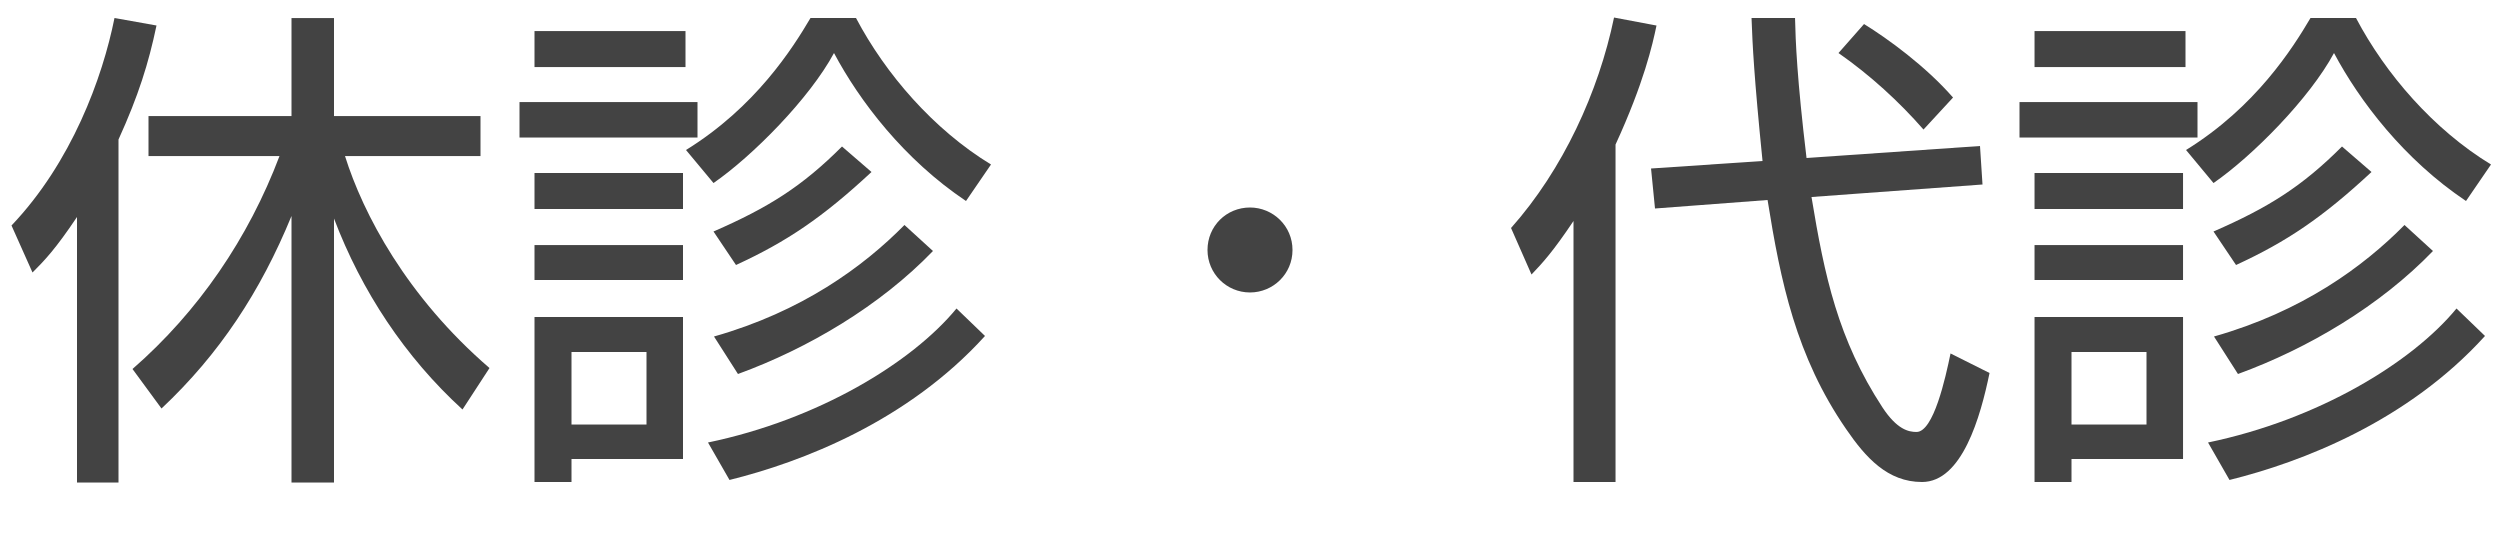 <?xml version="1.0" encoding="utf-8"?>
<!-- Generator: Adobe Illustrator 16.0.0, SVG Export Plug-In . SVG Version: 6.00 Build 0)  -->
<!DOCTYPE svg PUBLIC "-//W3C//DTD SVG 1.1//EN" "http://www.w3.org/Graphics/SVG/1.1/DTD/svg11.dtd">
<svg version="1.1" id="レイヤー_1" xmlns="http://www.w3.org/2000/svg" xmlns:xlink="http://www.w3.org/1999/xlink" x="0px"
	 y="0px" width="75px" height="16.201px" viewBox="0 0 75 16.201" enable-background="new 0 0 75 16.201" xml:space="preserve">
<g>
	<path fill="#434343" d="M3.555,14.476H2.31V6.51C1.665,7.47,1.35,7.8,0.975,8.175l-0.63-1.41c1.8-1.89,2.729-4.425,3.09-6.225
		l1.26,0.225c-0.24,1.14-0.54,2.1-1.14,3.42V14.476z M3.975,11.07c1.98-1.725,3.48-3.929,4.41-6.389h-3.93v-1.2h4.29v-2.94h1.275
		v2.94h4.395v1.2H10.35c0.54,1.725,1.845,4.215,4.335,6.36l-0.81,1.244c-1.725-1.574-3.03-3.555-3.855-5.729v7.92H8.745V6.48
		c-0.93,2.265-2.16,4.14-3.9,5.775L3.975,11.07z"/>
	<path fill="#434343" d="M20.925,3.061v1.065h-5.34V3.061H20.925z M20.565,2.011h-4.53v-1.08h4.53V2.011z M20.49,5.19v1.08h-4.455
		V5.19H20.49z M20.49,7.351V8.4h-4.455V7.351H20.49z M20.49,9.51v4.26h-3.345v0.69h-1.11V9.51H20.49z M19.395,10.56h-2.25v2.176
		h2.25V10.56z M20.58,4.5c2.085-1.29,3.195-3.045,3.735-3.96h1.365c0.885,1.68,2.325,3.345,4.05,4.395l-0.75,1.095
		c-1.86-1.245-3.195-3-3.96-4.439c-0.735,1.365-2.445,3.09-3.615,3.9L20.58,4.5z M21.24,13.275c3.315-0.689,6.12-2.399,7.455-4.02
		l0.855,0.824c-2.325,2.565-5.49,3.781-7.665,4.32L21.24,13.275z M21.405,6.945c1.65-0.72,2.655-1.35,3.855-2.55l0.885,0.765
		c-1.47,1.365-2.535,2.085-4.065,2.79L21.405,6.945z M21.42,10.095c2.64-0.75,4.47-2.085,5.714-3.345l0.855,0.78
		c-1.59,1.65-3.75,2.924-5.85,3.69L21.42,10.095z"/>
	<path fill="#434343" d="M38.775,7.5c0,0.72-0.585,1.274-1.275,1.274c-0.705,0-1.275-0.569-1.275-1.274
		c0-0.72,0.57-1.275,1.275-1.275C38.19,6.226,38.775,6.78,38.775,7.5z"/>
	<path fill="#434343" d="M48.465,14.46h-1.26V6.63c-0.615,0.915-0.915,1.245-1.26,1.605L45.331,6.84
		c1.56-1.755,2.625-4.08,3.09-6.314l1.274,0.24c-0.119,0.57-0.374,1.71-1.229,3.57V14.46z M59.4,4.38l0.075,1.155l-5.13,0.375
		c0.39,2.37,0.795,4.274,2.13,6.314c0.435,0.66,0.78,0.735,1.02,0.735c0.511,0,0.87-1.62,1.021-2.355l1.17,0.586
		c-0.271,1.319-0.825,3.27-2.025,3.27c-1.034,0-1.694-0.735-2.279-1.59c-1.5-2.176-1.965-4.426-2.355-6.87L49.65,6.255l-0.119-1.2
		l3.345-0.225c-0.255-2.535-0.301-3.48-0.33-4.29h1.305c0.015,0.69,0.06,1.83,0.345,4.2L59.4,4.38z M57.705,3.886
		c-0.734-0.84-1.604-1.635-2.55-2.295l0.766-0.87c0.705,0.435,1.845,1.26,2.67,2.205L57.705,3.886z"/>
	<path fill="#434343" d="M65.925,3.061v1.065h-5.34V3.061H65.925z M65.565,2.011h-4.529v-1.08h4.529V2.011z M65.491,5.19v1.08
		h-4.455V5.19H65.491z M65.491,7.351V8.4h-4.455V7.351H65.491z M65.491,9.51v4.26h-3.346v0.69h-1.109V9.51H65.491z M64.395,10.56
		h-2.25v2.176h2.25V10.56z M65.581,4.5c2.085-1.29,3.194-3.045,3.734-3.96h1.365c0.885,1.68,2.325,3.345,4.05,4.395L73.98,6.03
		c-1.86-1.245-3.195-3-3.96-4.439c-0.735,1.365-2.445,3.09-3.615,3.9L65.581,4.5z M66.241,13.275
		c3.314-0.689,6.119-2.399,7.454-4.02l0.855,0.824c-2.325,2.565-5.49,3.781-7.665,4.32L66.241,13.275z M66.405,6.945
		c1.65-0.72,2.655-1.35,3.855-2.55l0.885,0.765c-1.47,1.365-2.535,2.085-4.064,2.79L66.405,6.945z M66.42,10.095
		c2.64-0.75,4.47-2.085,5.715-3.345l0.854,0.78c-1.59,1.65-3.75,2.924-5.85,3.69L66.42,10.095z"/>
</g>
</svg>
